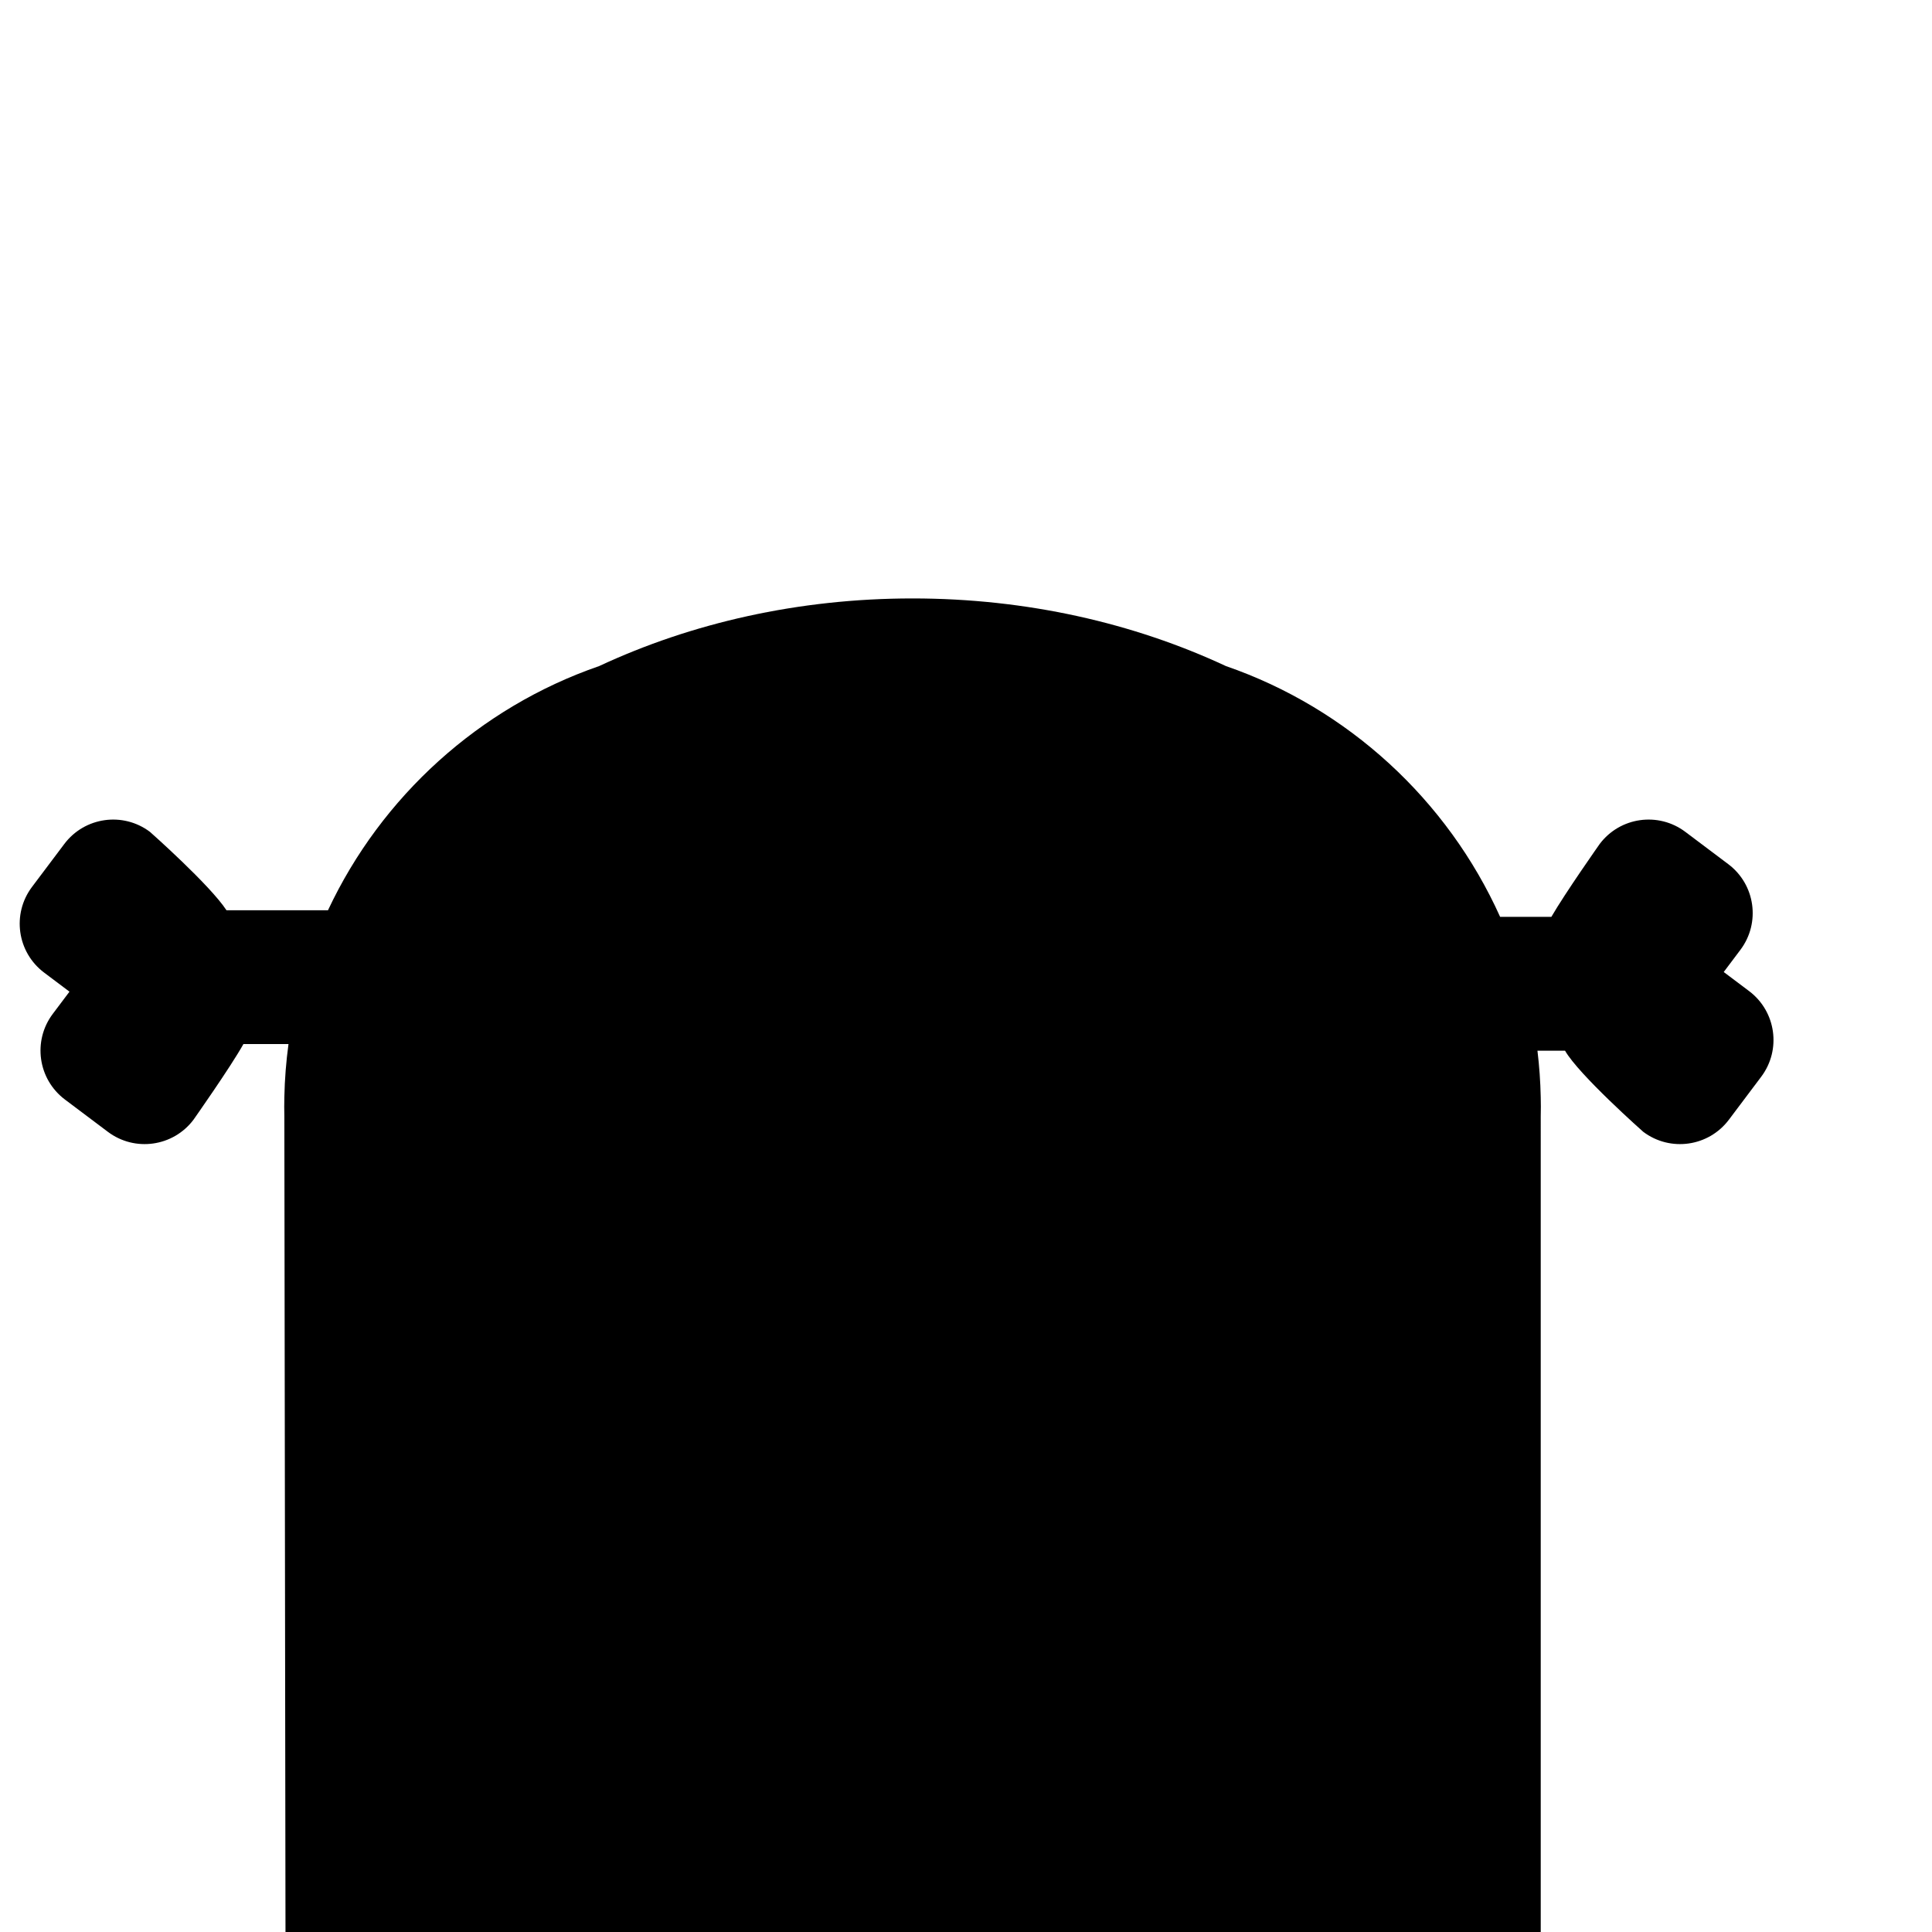 <?xml version="1.0" encoding="iso-8859-1"?>
<!-- Generator: Adobe Illustrator 29.1.0, SVG Export Plug-In . SVG Version: 9.03 Build 55587)  -->
<svg version="1.1" id="Layer_1" xmlns="http://www.w3.org/2000/svg" xmlns:xlink="http://www.w3.org/1999/xlink" x="0px" y="0px"
	 viewBox="0 0 1000 1000" style="enable-background:new 0 0 1000 1000;" xml:space="preserve">
<path d="M905.326,512.985l-13.128-9.873l8.637-11.484c10.51-13.975,7.702-33.824-6.273-44.334l-22.233-16.721
	c-13.975-10.51-33.824-7.702-44.334,6.273c0,0-17.737,25.178-25.021,37.725h-26.511c-27.228-60.511-78.726-107.981-141.917-129.804
	c-47.747-22.273-103.142-35.017-162.217-35.017c-59.075,0-114.471,12.744-162.217,35.017
	c-61.997,21.41-112.739,67.507-140.348,126.386h-52.534c-8.637-13.181-39.616-40.58-39.616-40.58
	c-13.975-10.51-33.824-7.702-44.335,6.273l-16.721,22.233c-10.51,13.975-7.702,33.824,6.273,44.334l13.128,9.873l-8.637,11.484
	c-10.51,13.975-7.702,33.824,6.273,44.334l22.233,16.721c13.975,10.51,33.824,7.702,44.334-6.273c0,0,19.155-27.191,25.828-39.139
	h23.332c-1.225,9.011-1.956,18.174-2.146,27.463c-0.038,1.653-0.063,3.308-0.063,4.968c0,0,0,0,0,0v0c0,0,0,0,0,0
	c0,1.66,0.026,3.315,0.063,4.968L147.772,1000h649.707V577.814c0.038-1.653,0.063-3.308,0.063-4.968c0,0,0,0,0,0v0c0,0,0,0,0,0
	c0-1.66-0.026-3.315-0.063-4.968c-0.166-8.117-0.74-16.139-1.699-24.046h14.277c7.151,12.51,40.487,41.995,40.487,41.995
	c13.975,10.51,33.824,7.702,44.335-6.273l16.721-22.233C922.11,543.345,919.301,523.495,905.326,512.985z"/>
</svg>
